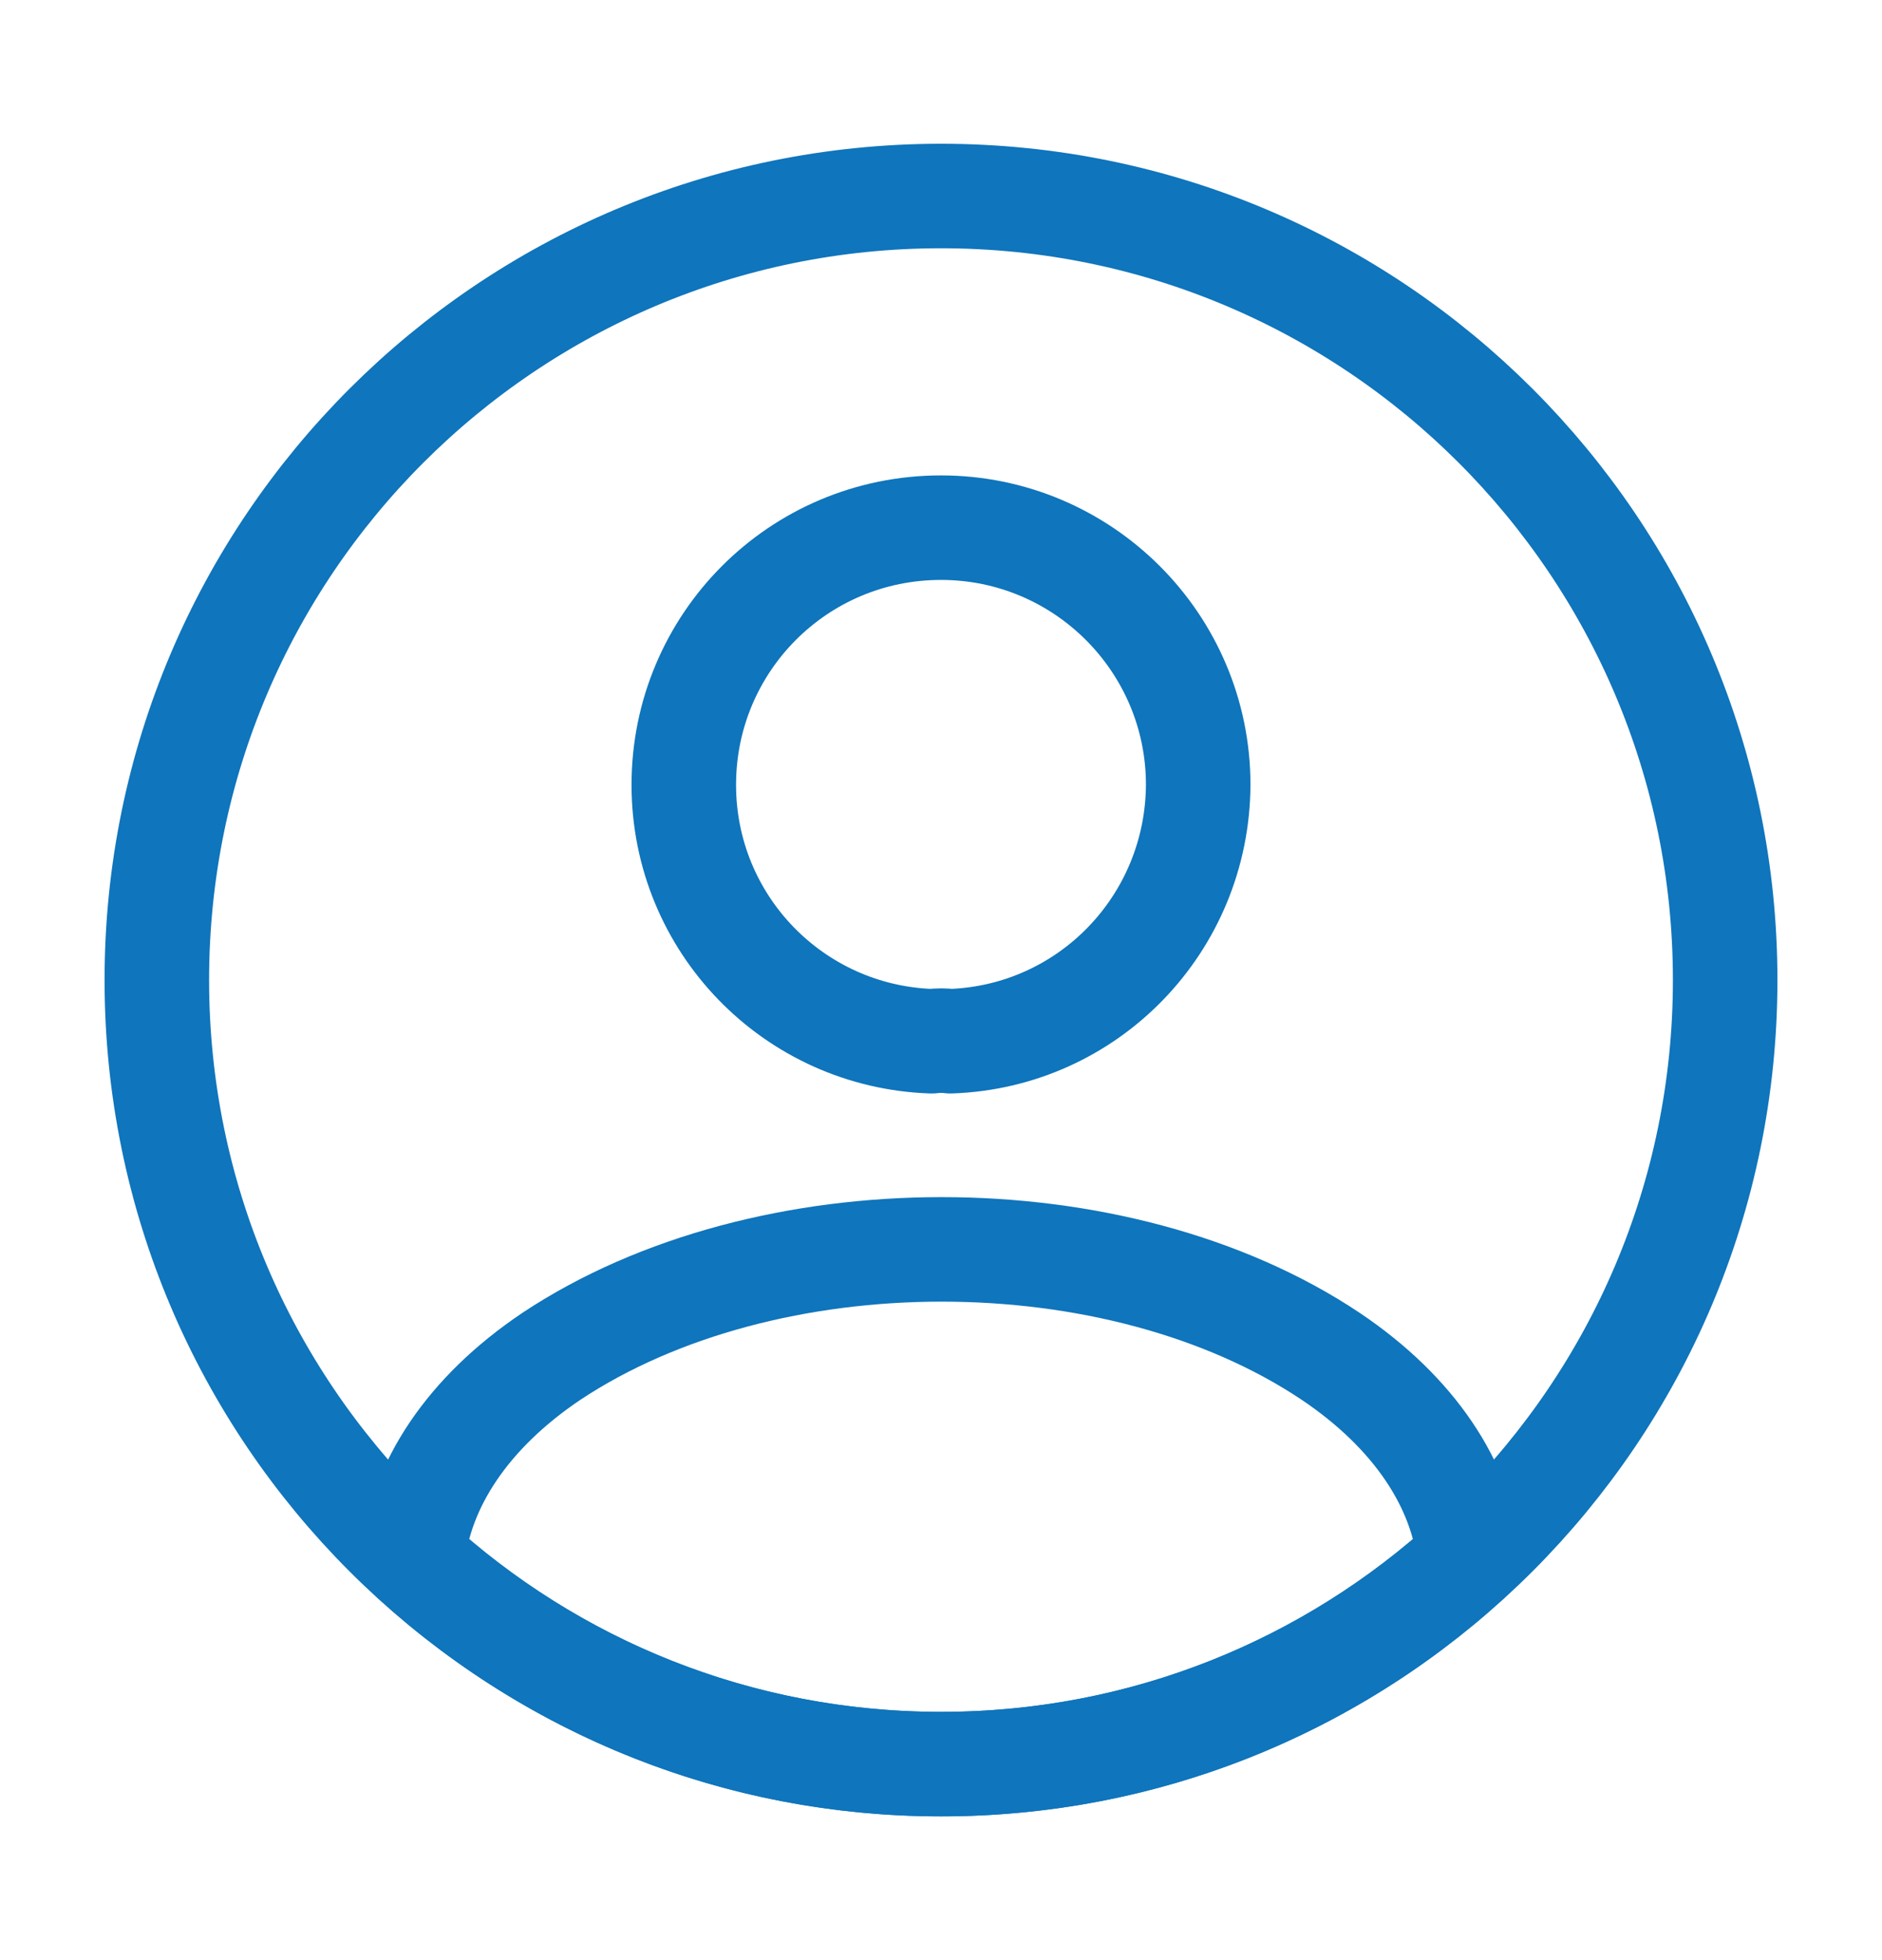 <svg width="24" height="25" viewBox="0 0 24 25" fill="none" xmlns="http://www.w3.org/2000/svg">
<path d="M12.12 13.28C12.05 13.27 11.96 13.27 11.88 13.28C10.12 13.22 8.72 11.78 8.72 10.01C8.72 8.2 10.18 6.73 12 6.73C13.81 6.73 15.28 8.2 15.28 10.01C15.27 11.78 13.88 13.22 12.12 13.28Z" stroke="#0F75BC" stroke-width="1.333" stroke-linecap="round" stroke-linejoin="round"/>
<path d="M18.741 19.88C16.96 21.51 14.601 22.5 12.001 22.5C9.4 22.5 7.04 21.51 5.261 19.88C5.361 18.94 5.96 18.02 7.03 17.3C9.771 15.48 14.251 15.48 16.971 17.3C18.041 18.02 18.64 18.94 18.741 19.88Z" stroke="#0F75BC" stroke-width="1.333" stroke-linecap="round" stroke-linejoin="round"/>
<path d="M12 22.5C17.523 22.5 22 18.023 22 12.5C22 6.977 17.523 2.5 12 2.5C6.477 2.5 2 6.977 2 12.5C2 18.023 6.477 22.5 12 22.5Z" stroke="#0F75BC" stroke-width="1.333" stroke-linecap="round" stroke-linejoin="round"/>
</svg>
